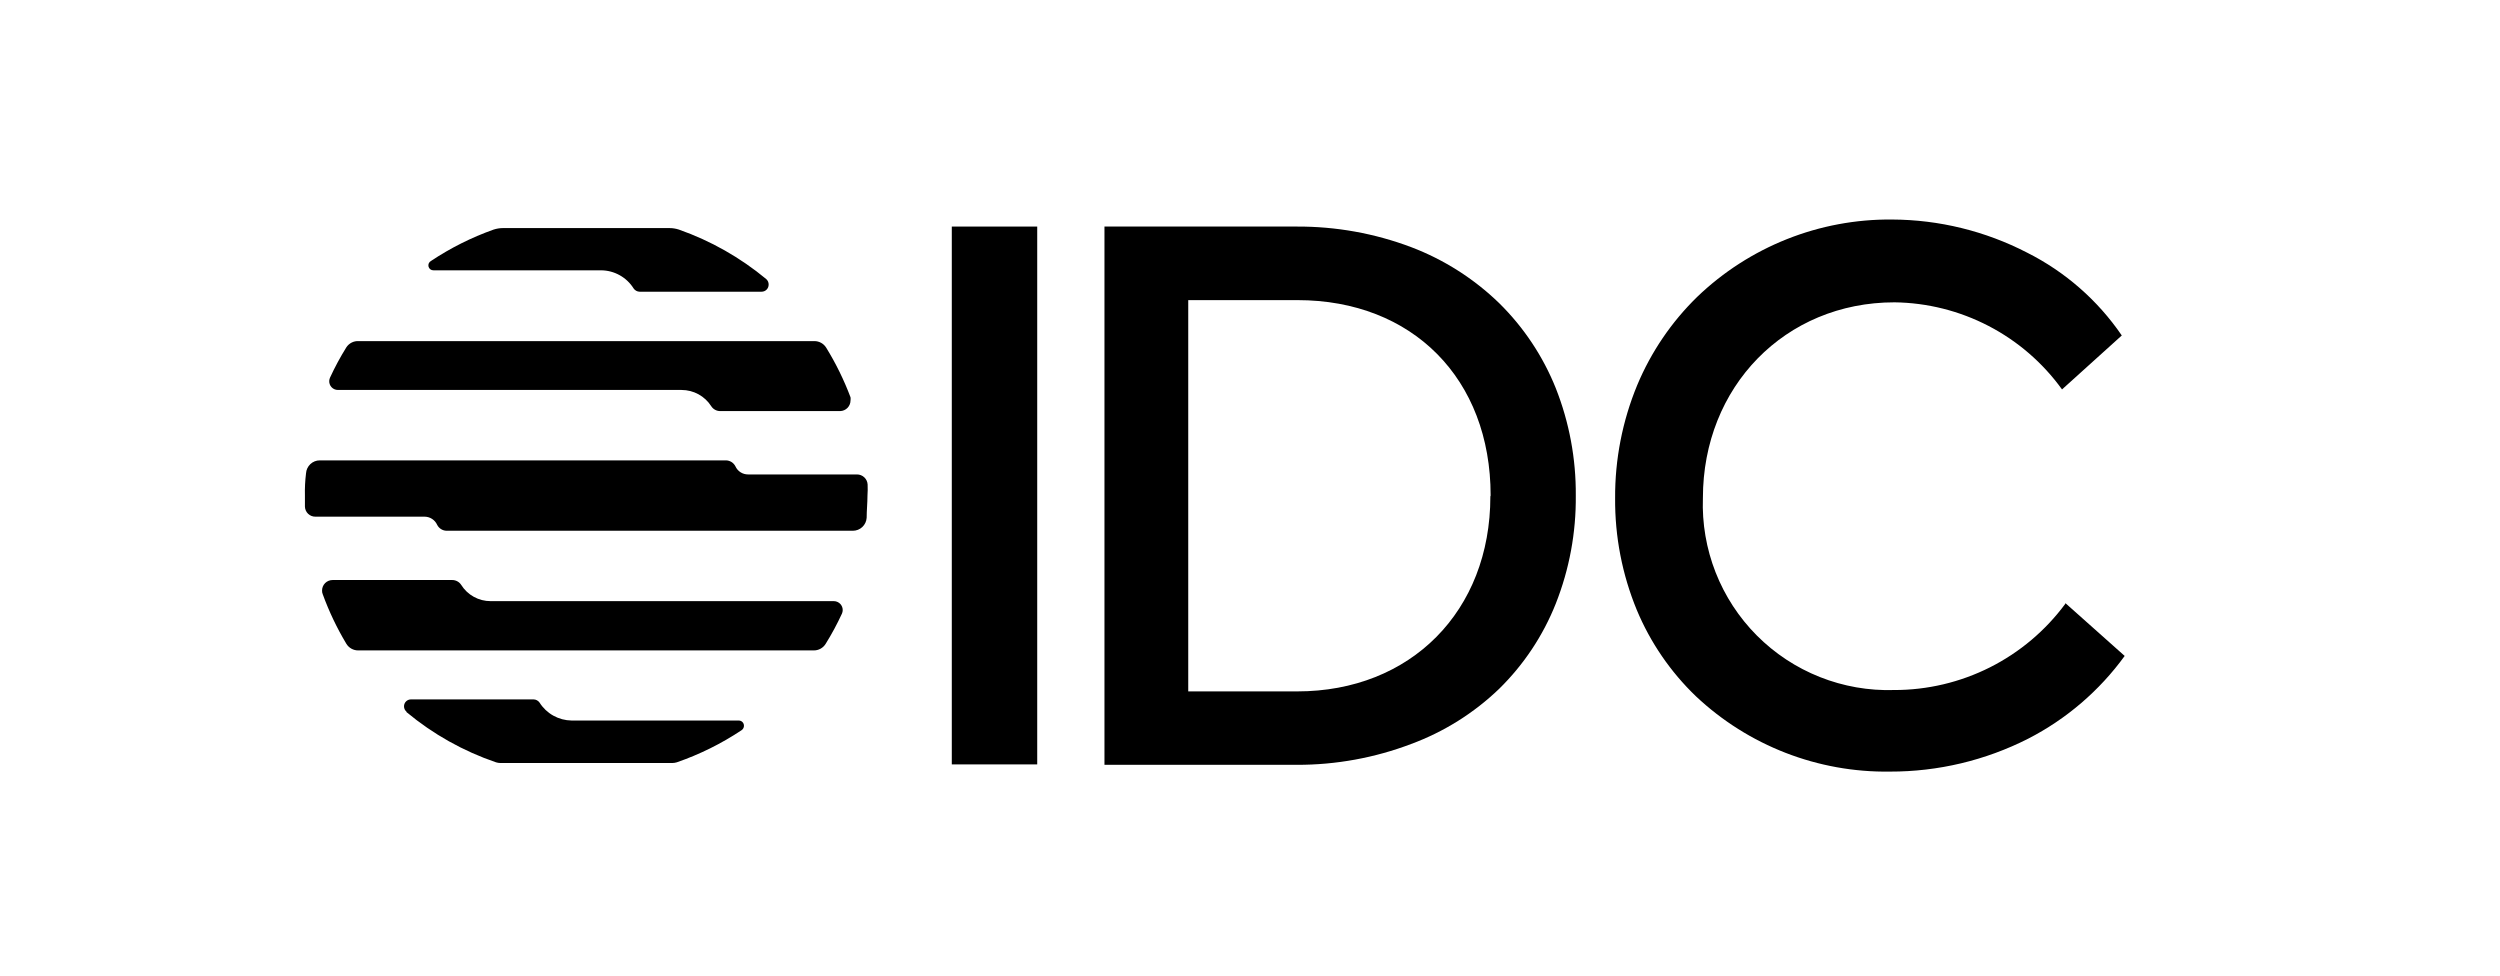 <svg width="205" height="80" viewBox="0 0 205 80" fill="none" xmlns="http://www.w3.org/2000/svg">
<path d="M85.052 18.578H78.047V62.681H85.052V18.578Z" fill="black"/>
<path d="M122.934 24.859C120.865 22.852 118.408 21.288 115.714 20.264C112.719 19.135 109.543 18.564 106.343 18.578H90.566V62.716H106.343C109.545 62.723 112.721 62.144 115.714 61.007C118.407 60.011 120.865 58.47 122.934 56.48C124.95 54.501 126.531 52.122 127.574 49.497C128.688 46.677 129.245 43.667 129.215 40.636C129.238 37.622 128.681 34.633 127.574 31.831C126.524 29.212 124.944 26.839 122.934 24.859ZM122.21 40.703C122.21 50.119 115.68 56.695 106.365 56.695H97.436V24.61H106.388C115.827 24.61 122.232 31.061 122.232 40.636L122.21 40.703Z" fill="black"/>
<path d="M169.358 49.452V49.509C167.735 51.706 165.619 53.492 163.179 54.721C160.739 55.949 158.044 56.587 155.313 56.582C153.231 56.647 151.158 56.283 149.222 55.514C147.287 54.745 145.53 53.587 144.06 52.111C142.591 50.635 141.44 48.873 140.679 46.934C139.919 44.995 139.564 42.921 139.638 40.84C139.638 31.718 146.372 24.791 155.347 24.791C158.035 24.825 160.679 25.489 163.065 26.729C165.451 27.969 167.513 29.751 169.086 31.933L173.986 27.508C172.016 24.623 169.344 22.286 166.223 20.717C162.8 18.948 159.007 18.017 155.154 18.001C149.198 17.943 143.457 20.223 139.163 24.35C137.057 26.407 135.386 28.866 134.251 31.582C133.037 34.52 132.421 37.672 132.44 40.851C132.415 43.995 133.019 47.111 134.217 50.018C135.33 52.683 136.979 55.09 139.061 57.091C143.363 61.143 149.075 63.36 154.984 63.271C158.917 63.279 162.795 62.356 166.302 60.577C169.439 58.967 172.153 56.641 174.224 53.787L169.358 49.452Z" fill="black"/>
<path d="M33.333 58.392C35.509 60.203 37.998 61.599 40.678 62.512C40.795 62.548 40.917 62.567 41.04 62.568H55.119C55.245 62.566 55.371 62.547 55.492 62.512C57.37 61.863 59.158 60.977 60.811 59.875C60.906 59.81 60.971 59.712 60.995 59.6C61.018 59.488 60.997 59.372 60.936 59.275C60.897 59.215 60.843 59.165 60.78 59.132C60.716 59.098 60.645 59.081 60.574 59.083H46.868C46.343 59.076 45.827 58.938 45.368 58.681C44.909 58.424 44.523 58.056 44.243 57.611C44.188 57.533 44.115 57.468 44.03 57.423C43.946 57.378 43.852 57.353 43.756 57.351H33.695C33.545 57.351 33.401 57.411 33.295 57.517C33.189 57.623 33.129 57.767 33.129 57.917C33.128 58.001 33.146 58.084 33.181 58.161C33.216 58.237 33.268 58.304 33.333 58.358V58.392Z" fill="black"/>
<path d="M62.825 22.879C60.7 21.116 58.278 19.744 55.673 18.827C55.428 18.747 55.172 18.704 54.914 18.703H41.232C40.974 18.704 40.718 18.747 40.473 18.827C38.665 19.47 36.944 20.333 35.346 21.396C35.264 21.439 35.198 21.508 35.16 21.593C35.122 21.678 35.115 21.773 35.139 21.863C35.162 21.953 35.216 22.032 35.291 22.087C35.366 22.142 35.457 22.17 35.55 22.166H49.29C49.825 22.169 50.35 22.308 50.817 22.569C51.284 22.83 51.678 23.205 51.961 23.66C52.016 23.738 52.088 23.803 52.173 23.848C52.257 23.893 52.351 23.918 52.447 23.92H62.452C62.605 23.92 62.752 23.859 62.86 23.751C62.968 23.643 63.029 23.496 63.029 23.343C63.032 23.255 63.015 23.168 62.98 23.088C62.944 23.007 62.892 22.936 62.825 22.879Z" fill="black"/>
<path d="M71.145 39.73C71.133 39.507 71.036 39.297 70.874 39.143C70.712 38.99 70.497 38.904 70.273 38.904H61.355C61.134 38.908 60.916 38.847 60.729 38.728C60.542 38.61 60.394 38.439 60.303 38.237C60.23 38.092 60.118 37.969 59.981 37.883C59.843 37.798 59.684 37.752 59.522 37.75H26.226C25.937 37.749 25.659 37.859 25.449 38.057C25.239 38.255 25.112 38.526 25.094 38.814C25.019 39.418 24.989 40.027 25.004 40.636V41.541C25.01 41.764 25.103 41.976 25.264 42.131C25.425 42.286 25.641 42.37 25.864 42.367H34.805C35.024 42.366 35.24 42.428 35.425 42.547C35.609 42.665 35.756 42.835 35.846 43.035C35.92 43.182 36.033 43.305 36.173 43.391C36.313 43.477 36.474 43.523 36.638 43.522H69.934C70.223 43.522 70.501 43.413 70.711 43.215C70.921 43.017 71.048 42.746 71.066 42.458C71.066 41.858 71.133 41.247 71.133 40.636C71.154 40.335 71.158 40.032 71.145 39.73Z" fill="black"/>
<path d="M55.891 31.977C56.376 31.977 56.853 32.099 57.279 32.332C57.704 32.566 58.064 32.903 58.324 33.313C58.403 33.435 58.512 33.536 58.641 33.605C58.77 33.674 58.913 33.71 59.059 33.709H68.894C69.121 33.703 69.337 33.609 69.496 33.446C69.654 33.283 69.743 33.065 69.743 32.837C69.755 32.751 69.755 32.664 69.743 32.577C69.21 31.163 68.543 29.802 67.751 28.514C67.648 28.346 67.504 28.207 67.331 28.112C67.158 28.016 66.964 27.968 66.766 27.971H29.419C29.22 27.958 29.02 27.999 28.841 28.088C28.662 28.178 28.51 28.313 28.401 28.48C27.904 29.278 27.459 30.106 27.065 30.959C27.025 31.044 27.002 31.135 26.997 31.229C26.992 31.323 27.006 31.416 27.038 31.505C27.069 31.593 27.118 31.674 27.181 31.744C27.244 31.813 27.32 31.869 27.405 31.91C27.5 31.954 27.605 31.978 27.71 31.977H55.891Z" fill="black"/>
<path d="M40.239 49.294C39.755 49.296 39.278 49.175 38.854 48.941C38.43 48.707 38.073 48.369 37.817 47.959C37.737 47.836 37.628 47.736 37.499 47.667C37.371 47.597 37.227 47.562 37.081 47.562H27.269C27.156 47.562 27.044 47.585 26.94 47.628C26.835 47.671 26.741 47.735 26.661 47.814C26.581 47.894 26.517 47.989 26.474 48.093C26.431 48.198 26.409 48.31 26.409 48.423C26.405 48.527 26.424 48.632 26.465 48.728C26.979 50.141 27.627 51.502 28.401 52.791C28.502 52.958 28.645 53.096 28.816 53.191C28.986 53.286 29.179 53.336 29.374 53.334H66.721C66.918 53.337 67.113 53.289 67.286 53.194C67.459 53.098 67.603 52.96 67.706 52.791C68.202 51.993 68.648 51.166 69.041 50.313C69.118 50.138 69.123 49.941 69.055 49.763C68.987 49.585 68.852 49.441 68.679 49.362C68.588 49.317 68.487 49.294 68.385 49.294H40.239Z" fill="black"/>
</svg>
